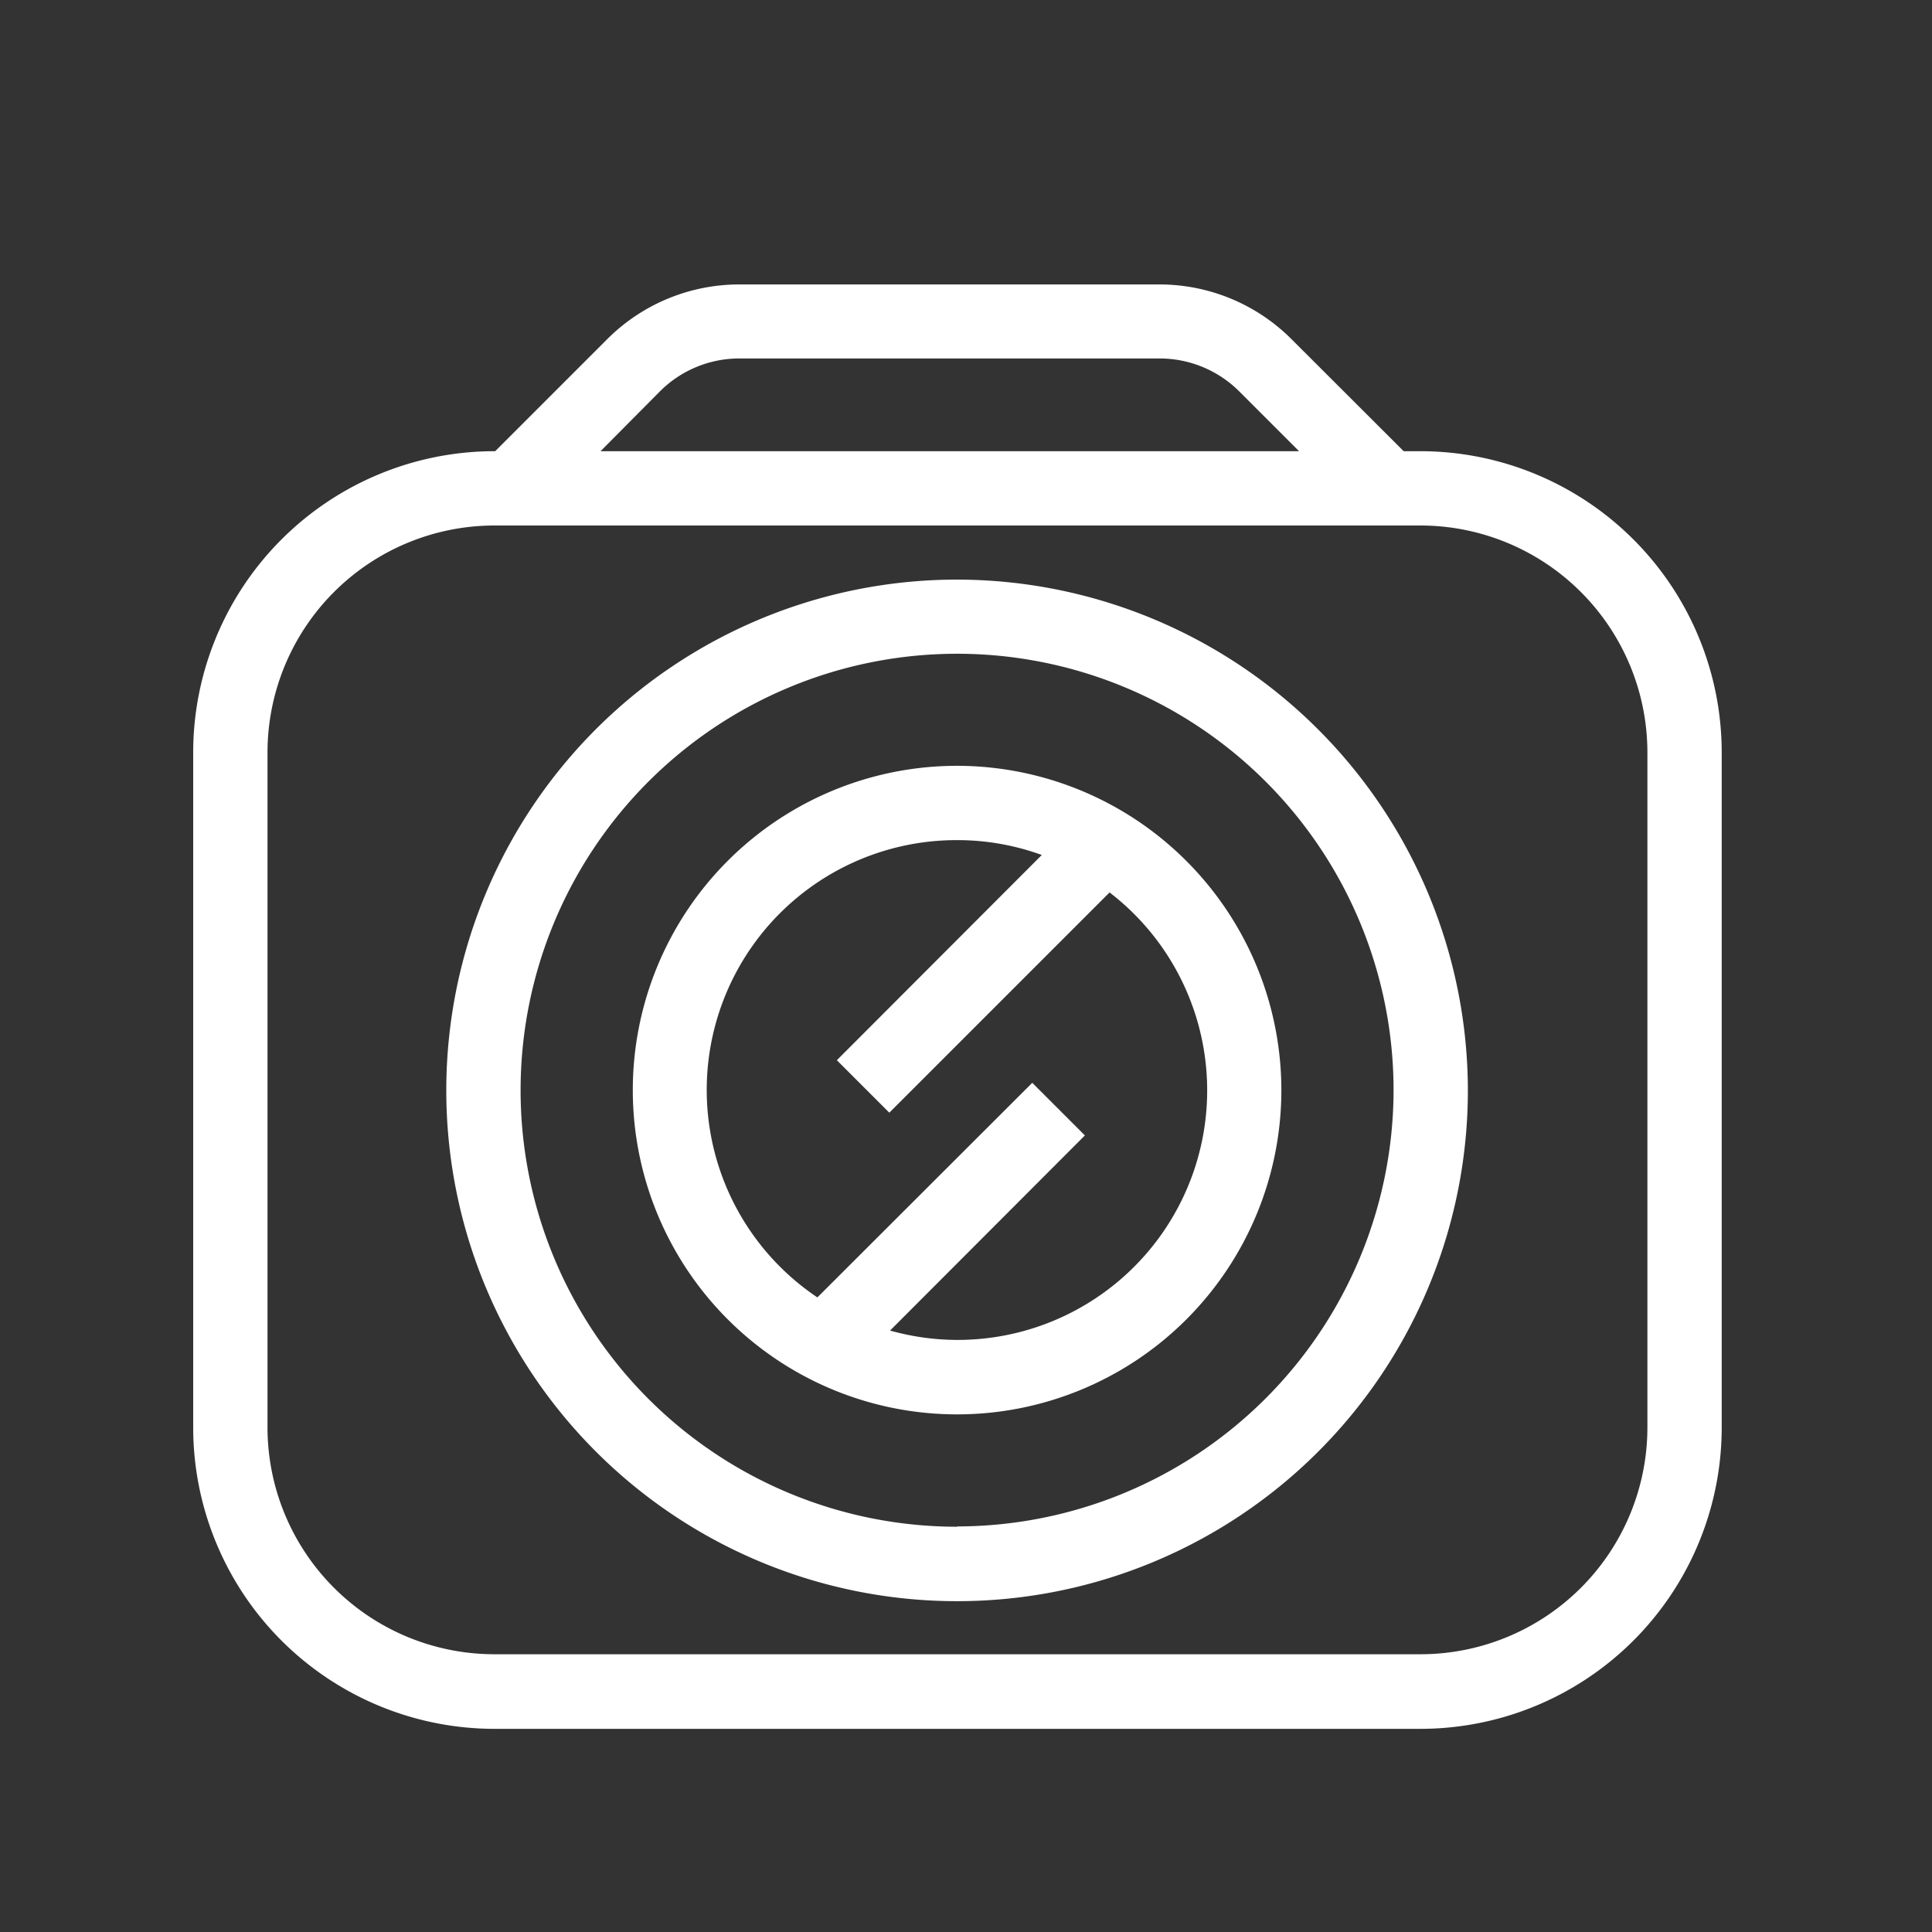 <svg xmlns="http://www.w3.org/2000/svg" id="Ebene_1" data-name="Ebene 1" viewBox="0 0 130 130"><rect x="0" y="0" width="130" height="130" fill="#333333" stroke="none"/><defs><style>.cls-1{fill:#fff;}</style></defs><path class="cls-1" d="M64.4,51.53A21.82,21.82,0,1,0,86.22,73.35,21.84,21.84,0,0,0,64.4,51.53m0,38.63a16.82,16.82,0,0,1-4.51-.63L73,76.4l-3.54-3.54L55,87.3A16.81,16.81,0,0,1,64.4,56.53a16.6,16.6,0,0,1,5.7,1L56.31,71.34l3.53,3.53L74.66,60.05A16.79,16.79,0,0,1,64.4,90.16"></path><path class="cls-1" d="M64.4,39A34.37,34.37,0,1,0,98.77,73.35,34.41,34.41,0,0,0,64.4,39m0,63.73A29.37,29.37,0,1,1,93.77,73.35,29.4,29.4,0,0,1,64.4,102.71"></path><path class="cls-1" d="M95.59,30.36H94.45l-7.53-7.52A12.55,12.55,0,0,0,78,19.14H49.78a12.56,12.56,0,0,0-8.94,3.7l-7.52,7.52h-.1A20.28,20.28,0,0,0,13,50.62V96.08a20.28,20.28,0,0,0,20.26,20.25H95.59a20.28,20.28,0,0,0,20.26-20.25V50.62A20.28,20.28,0,0,0,95.59,30.36m-51.21-4a7.55,7.55,0,0,1,5.4-2.24H78a7.59,7.59,0,0,1,5.41,2.24l4,4h-47Zm66.47,69.7a15.27,15.27,0,0,1-15.26,15.25H33.22A15.27,15.27,0,0,1,18,96.08V50.62A15.28,15.28,0,0,1,33.22,35.36H95.59a15.28,15.28,0,0,1,15.26,15.26Z"></path></svg>